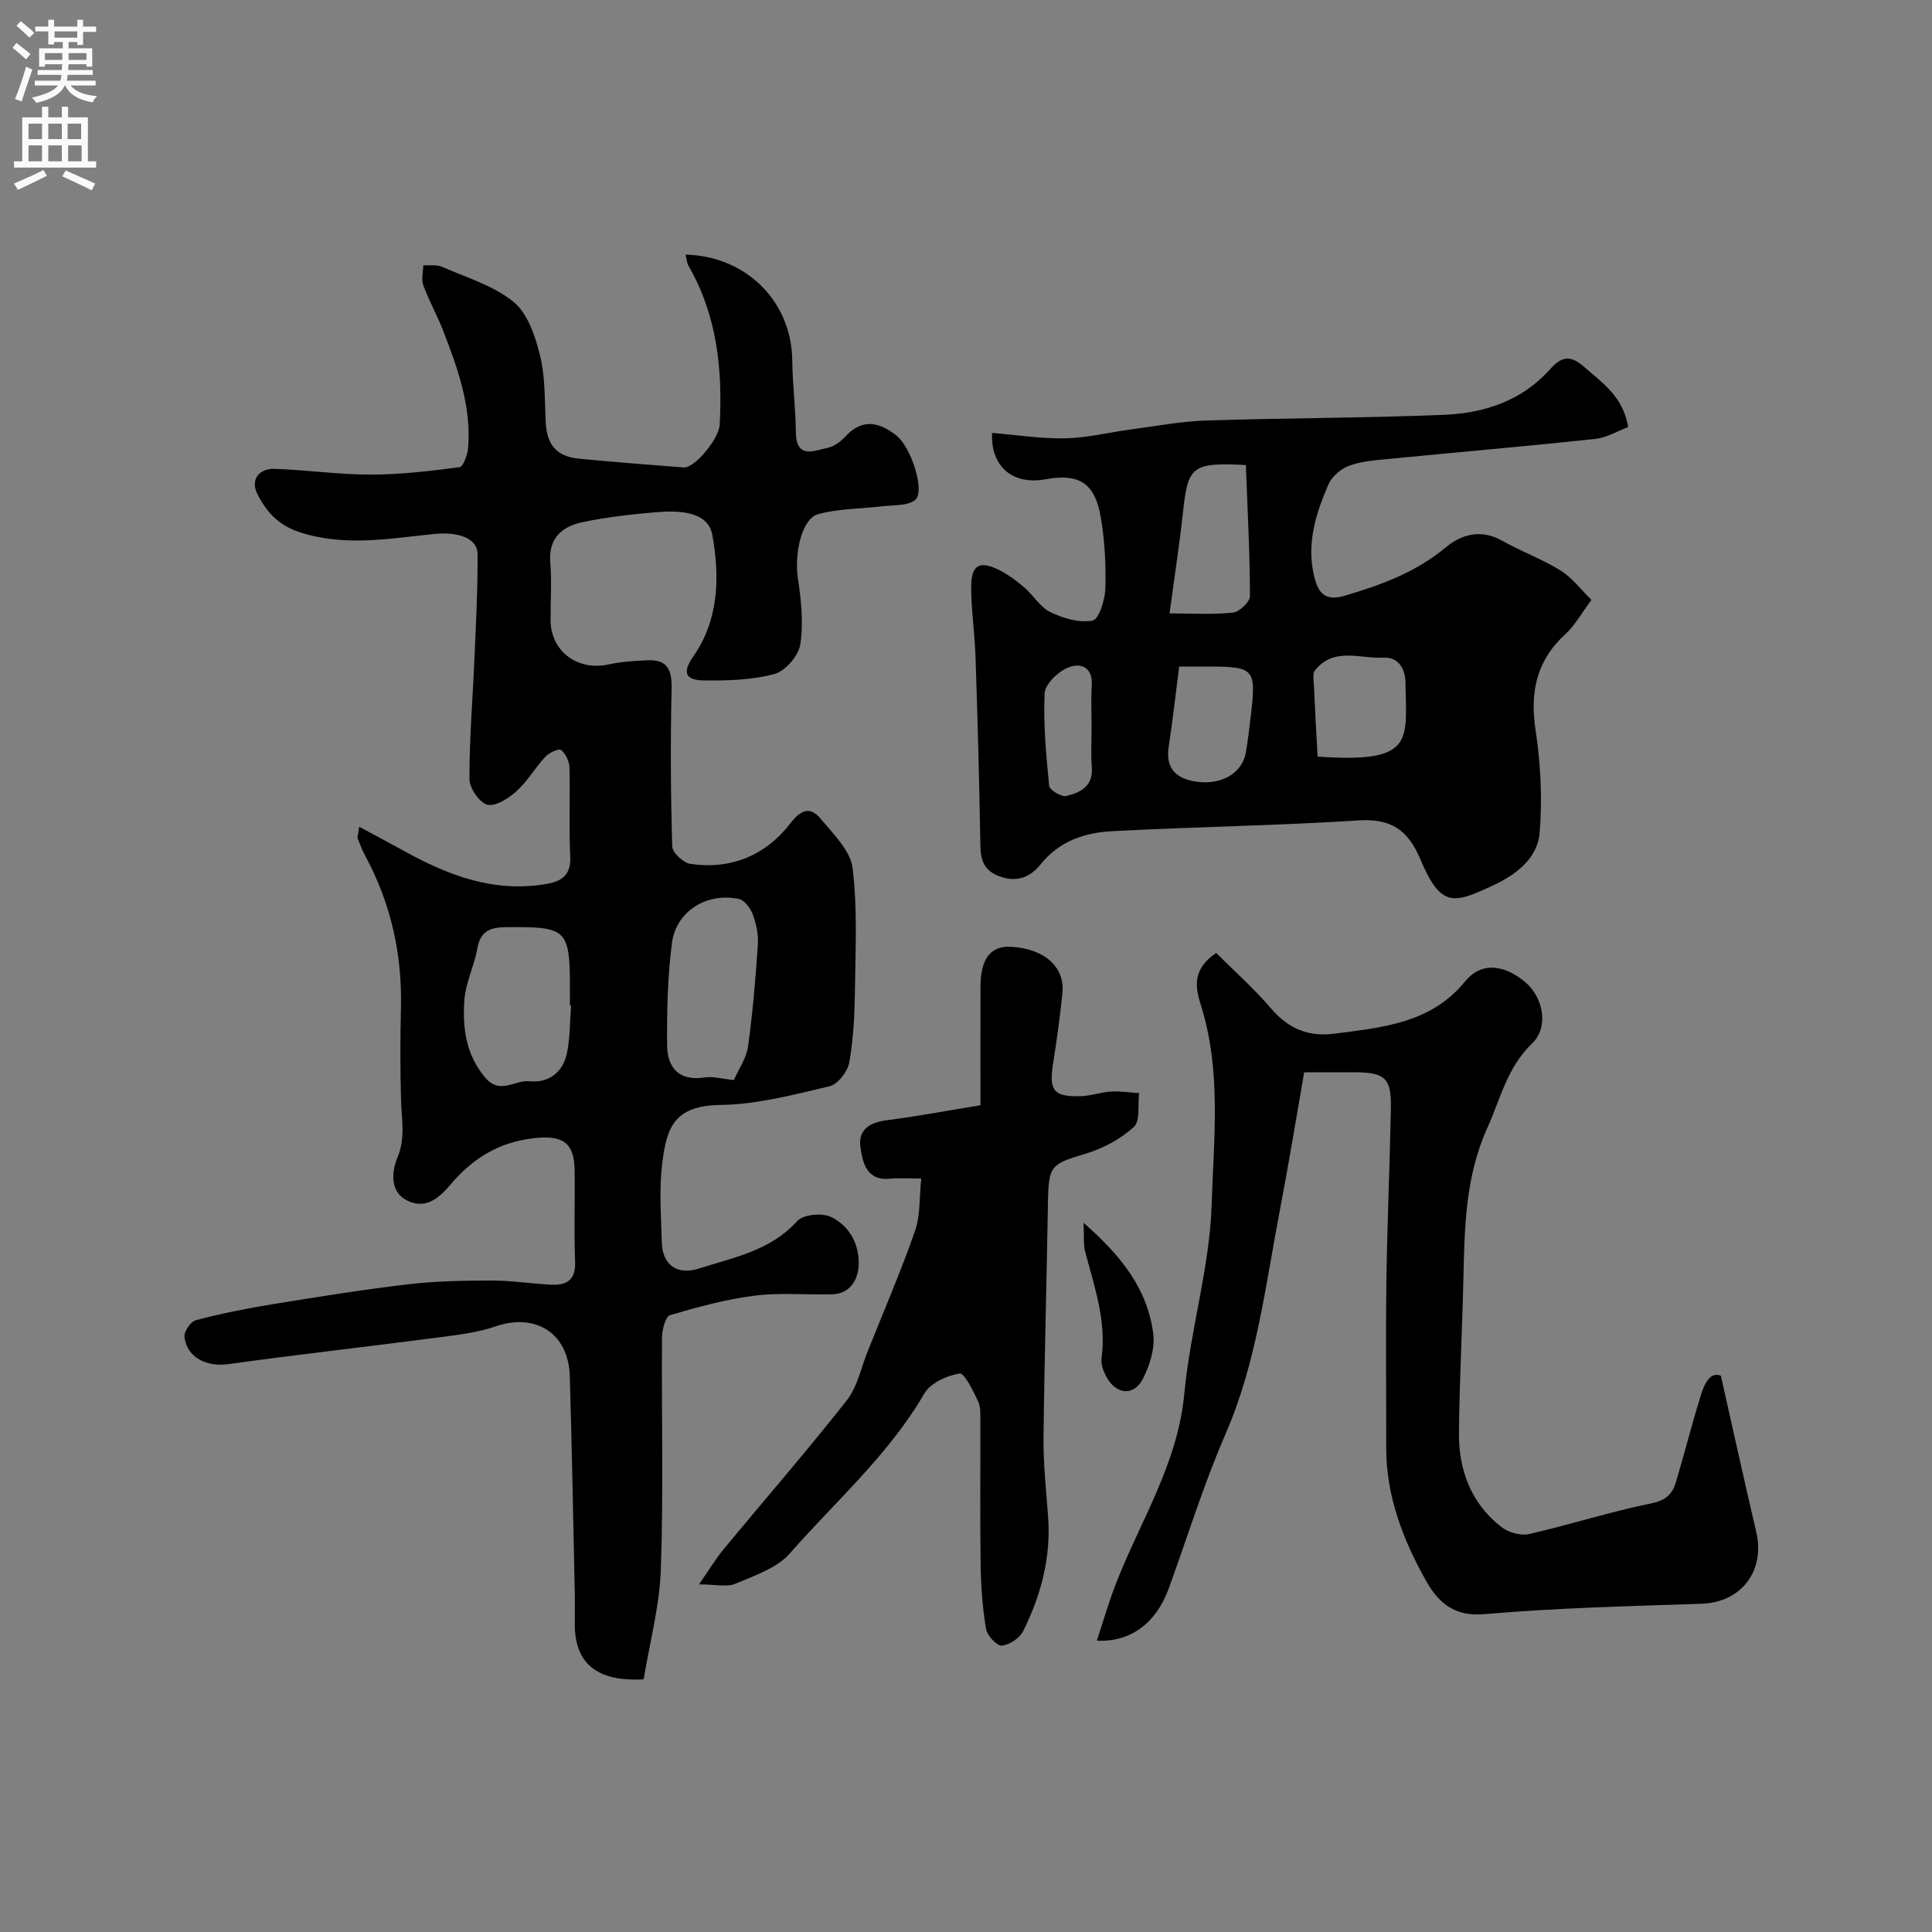 <svg enable-background="new 0 0 400 400" viewBox="0 0 400 400" xmlns="http://www.w3.org/2000/svg"><rect x="0" y="0" width="400" height="400" fill="#808080" stroke="none"/><g fill="#000001"><path d="m133.26 347.69c-9.93.55-14.26-3.5-14.26-11.44 0-2.33.04-4.67-.01-7-.32-14.77-.58-29.54-1.02-44.3-.26-8.94-7.05-13.19-15.38-10.33-3.96 1.36-8.26 1.81-12.45 2.36-14.29 1.87-28.61 3.47-42.88 5.45-4.47.62-8.59-1.36-9.07-5.65-.12-1.1 1.3-3.17 2.36-3.45 5.18-1.36 10.45-2.42 15.73-3.28 9.35-1.52 18.71-3.03 28.12-4.14 5.72-.68 11.54-.78 17.31-.79 4.1-.01 8.2.64 12.31.86 3.26.17 5.22-.91 5.05-4.81-.26-6.32.01-12.66-.1-19-.1-5.81-2.71-7.19-8.53-6.51-7.24.84-12.65 4.24-17.15 9.57-2.39 2.83-5.14 5.2-8.93 3.36-3.88-1.88-3.14-6.34-2.09-8.88 1.72-4.13.87-7.9.76-11.89-.17-6.33-.18-12.67-.02-19 .29-11.22-2.07-21.78-7.41-31.67-.62-1.14-1.08-2.37-1.55-3.58-.1-.27.07-.64.32-2.39 3.36 1.81 6.34 3.37 9.28 5 9.23 5.12 18.8 8.75 29.65 6.8 3.12-.56 4.94-1.92 4.76-5.62-.29-6.15.01-12.33-.16-18.49-.04-1.26-.79-2.84-1.74-3.6-.46-.36-2.47.57-3.24 1.4-2.12 2.27-3.71 5.08-6 7.15-1.63 1.48-4.32 3.2-6.03 2.78-1.63-.4-3.69-3.44-3.7-5.32-.02-8.25.68-16.5 1.03-24.76.31-7.28.71-14.56.65-21.84-.03-3.3-4.07-4.62-9.02-4.12-9.26.93-18.46 2.68-27.83-.38-4.47-1.46-6.97-4.36-8.75-7.94-1.45-2.92.3-5.29 3.7-5.17 6.59.24 13.16 1.19 19.74 1.19 6.14 0 12.3-.73 18.41-1.53.79-.1 1.68-2.57 1.8-4 .69-8.57-2.14-16.45-5.16-24.25-1.23-3.19-2.94-6.2-4.12-9.41-.45-1.22-.03-2.76 0-4.16 1.31.09 2.77-.16 3.9.34 5.05 2.21 10.64 3.87 14.79 7.26 2.92 2.38 4.48 7.05 5.46 11 1.1 4.41.97 9.15 1.18 13.75.22 4.84 2.21 7.26 7.01 7.72 7.18.68 14.38 1.25 21.57 1.8 2.27.17 7.29-5.92 7.45-8.82.63-11.51-.55-22.65-6.43-32.89-.38-.67-.42-1.53-.64-2.36 12.64.32 21.98 9.76 22.1 21.92.05 4.93.69 9.85.74 14.78.06 5.78 3.8 3.89 6.69 3.28 1.34-.28 2.67-1.36 3.65-2.4 3.52-3.78 7.06-2.82 10.49-.11 3.09 2.44 5.98 11.6 3.89 13.31-1.58 1.3-4.5 1.04-6.84 1.33-4.42.54-9.01.46-13.25 1.63-3.44.95-4.96 8.21-4.21 13.19.68 4.55 1.19 9.32.5 13.8-.36 2.35-3.13 5.52-5.4 6.12-4.69 1.25-9.78 1.38-14.69 1.31-3.86-.06-4.28-1.79-2.05-4.98 5.39-7.71 5.45-16.72 3.92-25.16-.9-4.97-7.13-5.08-11.83-4.67-5.04.44-10.1 1.01-15.04 2.05-4.18.88-7.06 3.23-6.67 8.28.31 3.98.05 8 .06 12 .02 6.43 5.57 10.58 11.97 9.18 2.65-.58 5.42-.75 8.14-.87 4.15-.18 5.04 2.08 4.95 5.97-.26 10.86-.19 21.73.13 32.58.04 1.29 2.3 3.4 3.75 3.61 8.47 1.23 15.63-1.78 20.78-8.49 2.27-2.96 4.18-3.31 6.26-.79 2.58 3.13 6.11 6.54 6.55 10.15 1.03 8.41.59 17.02.48 25.54-.07 4.93-.31 9.92-1.18 14.75-.34 1.87-2.37 4.48-4.08 4.88-7.44 1.75-15.03 3.77-22.59 3.87-9.64.13-11.11 4.73-12.03 12-.69 5.41-.24 10.99-.1 16.48.11 4.61 3.21 6.83 7.65 5.4 7.22-2.32 14.83-3.68 20.39-9.85 1.24-1.37 5.18-1.74 7.03-.83 3.84 1.88 5.94 5.82 5.68 10.14-.18 2.92-1.81 5.75-5.47 5.86-5.34.15-10.75-.39-16.02.28-5.93.75-11.79 2.33-17.53 4.03-.96.28-1.68 3-1.69 4.6-.12 16 .32 32.01-.24 47.99-.26 7.68-2.33 15.3-3.56 22.82zm-15.03-139.5c-.08-.01-.15-.01-.23-.02 0-1 0-1.99 0-2.99 0-12.91-.48-13.32-13.2-13.22-3.22.02-5.32.74-5.96 4.36-.65 3.64-2.45 7.14-2.7 10.77-.39 5.7.28 11.26 4.35 16.05 3.05 3.59 6.11.39 9.12.72 3.95.42 6.97-1.84 7.78-5.85.65-3.21.59-6.55.84-9.82zm33.71 15.42c.98-2.24 2.59-4.5 2.93-6.95.98-6.99 1.56-14.05 2.04-21.1.14-2.06-.33-4.27-1.05-6.22-.47-1.28-1.71-2.96-2.87-3.21-6.62-1.42-13.01 2.5-13.87 9.1-.91 6.98-1.06 14.1-1 21.16.04 4.69 2.46 7.51 7.82 6.68 1.7-.26 3.51.29 6 .54z"/><path d="m329.5 124.2c-2.05 2.74-3.42 5.27-5.42 7.11-6.01 5.51-7.34 12-6.15 19.9 1.06 6.98 1.41 14.23.83 21.25-.44 5.31-4.99 8.7-9.65 10.86-8.08 3.75-10.76 4.75-15.01-5.36-2.51-5.98-5.96-8.55-12.76-8.11-17.01 1.1-34.07 1.32-51.09 2.24-5.6.3-10.91 2.01-14.73 6.79-2.21 2.77-5.06 3.93-8.76 2.49-3.8-1.47-3.76-4.36-3.81-7.65-.21-12.6-.56-25.2-.98-37.79-.16-4.77-.88-9.54-.9-14.3-.01-4.68 1.71-5.66 5.81-3.61 1.87.94 3.61 2.25 5.21 3.62 1.89 1.62 3.28 4.09 5.4 5.11 2.65 1.27 6.01 2.27 8.72 1.73 1.32-.27 2.57-4.3 2.64-6.66.14-4.91-.12-9.9-.95-14.74-1.21-7.1-4.5-9.11-11.45-7.85-6.7 1.22-11.37-2.52-11.05-9.6 5.07.41 10.13 1.23 15.18 1.12 4.53-.09 9.04-1.24 13.57-1.84 5.19-.69 10.38-1.68 15.59-1.85 16.43-.53 32.87-.5 49.29-1.18 8.31-.34 16.13-2.94 21.9-9.44 2.39-2.7 4.25-2.94 6.99-.53 3.81 3.36 8.16 6.19 9.17 12.51-2.19.82-4.45 2.21-6.84 2.46-14.21 1.51-28.44 2.74-42.66 4.13-2.76.27-5.63.46-8.2 1.39-1.71.62-3.6 2.2-4.32 3.83-2.6 5.94-4.56 12.13-3.06 18.78.76 3.38 2.02 5.62 6.36 4.34 7.56-2.23 14.75-4.84 20.96-10.02 3.22-2.69 7.28-3.85 11.62-1.41 3.96 2.23 8.29 3.82 12.15 6.19 2.36 1.47 4.13 3.88 6.4 6.09zm-71.56-27.92c-11.1-.58-11.99.28-12.99 9.51-.75 6.95-1.82 13.86-2.81 21.21 4.51 0 8.85.28 13.11-.16 1.34-.14 3.55-2.23 3.54-3.42-.02-9-.5-17.99-.85-27.14zm14.85 60.36c19.92 1.42 18.41-3.15 18.21-14.71 0-.17 0-.33 0-.5-.04-3.04-1.55-5.43-4.53-5.27-4.83.26-10.36-2.29-14.25 2.68-.5.64-.24 1.93-.2 2.92.22 4.89.5 9.77.77 14.88zm-28.66-18.64c-.73 5.67-1.32 11.13-2.16 16.55-.77 4.92 1.95 6.85 6.13 7.34 5.08.59 9.13-2.01 9.83-6.06.45-2.57.75-5.16 1.05-7.75 1.12-9.64.72-10.08-8.94-10.08-1.81 0-3.61 0-5.91 0zm-18.13 12.44c0-2.82-.15-5.64.04-8.45.26-4.01-2.4-4.85-5.01-3.73-2.05.87-4.67 3.41-4.75 5.31-.29 6.36.31 12.78.94 19.14.09.86 2.52 2.33 3.54 2.09 2.89-.68 5.58-2 5.29-5.91-.22-2.81-.05-5.64-.05-8.45z"/><path d="m356.29 284.83c2.56 11.35 4.84 21.81 7.3 32.23 1.94 8.2-3.08 14.71-11.32 14.98-15.03.5-30.09.86-45.07 2.16-6.18.54-9.46-2.53-11.82-6.69-4.86-8.56-8.4-17.7-8.38-27.82.02-11.49-.12-22.99.04-34.48.17-11.93.7-23.86.93-35.79.12-6.21-1.22-7.4-7.56-7.42-3.31-.01-6.62 0-10.39 0-1.7 9.7-3.23 19.17-5.04 28.58-3 15.63-4.79 31.5-11.27 46.37-4.53 10.39-7.86 21.3-11.75 31.97-2.53 6.94-7.73 11.13-14.88 10.76 1.41-4.23 2.53-8.15 4.01-11.94 5.06-12.93 12.76-24.75 14.11-39.2 1.23-13.11 5.24-26.04 5.66-39.12.43-13.67 2.05-27.67-2.2-41.22-1.13-3.59-2-7.45 3.14-10.9 3.76 3.76 7.86 7.39 11.39 11.52 3.58 4.2 7.74 5.89 13.12 5.19 9.92-1.29 19.95-2.16 26.98-10.77 3.9-4.78 9-2.83 12.43.04 3.9 3.25 4.95 9.45 1.49 12.75-5.17 4.93-6.56 11.5-9.3 17.56-4.55 10.05-4.69 20.64-4.93 31.3-.24 10.6-.83 21.19-.92 31.79-.06 7.7 2.51 14.57 8.76 19.45 1.45 1.13 3.97 1.88 5.7 1.49 8.52-1.94 16.88-4.64 25.43-6.38 3.05-.62 4.33-2.01 5.05-4.45 1.76-5.91 3.28-11.89 5.09-17.78.79-2.54 1.97-5.1 4.2-4.18z"/><path d="m144.71 328.03c2.25-3.23 3.56-5.41 5.16-7.35 8.48-10.24 17.21-20.28 25.43-30.73 2.22-2.82 2.99-6.81 4.38-10.27 3.31-8.26 6.84-16.45 9.77-24.85 1.13-3.23.87-6.95 1.28-10.83-3.06 0-4.72-.14-6.36.03-4.98.52-5.77-3.3-6.23-6.59-.49-3.52 1.9-5.05 5.39-5.5 6.46-.83 12.88-2.04 19.46-3.11 0-8.97-.02-16.78.01-24.59.02-5.79 2.13-8.48 6.37-8.22 6.88.42 11.13 4.17 10.59 9.58-.49 4.87-1.16 9.74-1.93 14.57-.89 5.62.09 6.95 5.75 6.78 2.09-.06 4.16-.83 6.25-.96 1.92-.11 3.87.21 5.81.33-.31 2.41.26 5.78-1.1 7.02-2.76 2.5-6.39 4.45-9.99 5.53-7.21 2.16-7.65 2.43-7.78 10.08-.26 16.26-.75 32.51-.92 48.77-.05 5.43.55 10.87.95 16.29.62 8.41-1.47 16.27-5.16 23.68-.72 1.46-2.86 2.89-4.44 3.01-1.04.08-3.03-2.09-3.26-3.47-.72-4.35-1.04-8.81-1.11-13.23-.15-9.82-.03-19.65-.06-29.48-.01-1.48.13-3.13-.46-4.39-1.02-2.17-2.86-5.92-3.84-5.76-2.63.42-6.01 1.95-7.27 4.11-7.38 12.7-18.37 22.31-27.88 33.14-2.67 3.04-7.26 4.58-11.21 6.25-1.75.78-4.1.16-7.6.16z"/><path d="m224.34 253.17c7.94 6.94 13.3 13.85 14.43 23.02.37 2.99-.73 6.53-2.16 9.3-1.89 3.67-5.63 3.24-7.59-.53-.58-1.11-1.12-2.52-.96-3.7 1.06-7.73-1.47-14.85-3.39-22.1-.39-1.49-.19-3.15-.33-5.99z"/></g><path d="m2.6 9.9.8-1c.9.7 1.9 1.4 2.9 2.3l-.9 1.1c-1.1-1-2-1.8-2.8-2.4zm.5 10.6c.9-2.1 1.6-4.3 2.3-6.7.4.2.8.4 1.3.6-.7 2.1-1.5 4.3-2.2 6.6zm.3-15.2.9-.9c1 .8 2 1.6 2.8 2.4l-1 1c-.9-.9-1.8-1.7-2.7-2.5zm12.6-1.2h1.2v1.4h2.7v1.1h-2.7v2.7h-1.2v-.6h-1.8v1.3h4.9v3.8h-1.2v-.5h-3.7c0 .4-.1.9-.1 1.2h5.1v1h-5.2c0 .5-.1.9-.2 1.2h6v1h-5.2c1.1 1.3 2.9 2 5.5 2.2-.4.4-.7.8-.9 1.3-2.9-.5-4.8-1.6-5.7-3.5h-.1c-.8 1.7-2.7 2.9-5.9 3.6-.2-.4-.6-.8-.9-1.1 2.8-.6 4.6-1.4 5.4-2.5h-4.8v-1h5.3c.1-.3.2-.7.2-1.2h-4.9v-1h5c0-.4 0-.8.1-1.2h-3.6v.5h-1.2v-3.8h4.9v-1.3h-1.8v.5h-1.2v-2.7h-2.7v-1h2.7v-1.4h1.2v1.4h4.8zm-6.7 8.3h3.6c0-.4 0-.9 0-1.4h-3.6zm1.9-4.6h4.8v-1.3h-4.7v1.3zm6.7 3.2h-3.7v1.4h3.7v-2.4z" fill="#fafafb"/><path d="m8.7 22.1h1.3v2.2h2.8v-2.2h1.3v2.2h4.1v9.1h1.7v1.3h-17v-1.3h1.7v-9.1h4.1zm.3 13.1.7 1.2c-1.8.9-3.8 1.9-6 2.9-.2-.4-.5-.8-.8-1.3 2.3-1 4.4-1.9 6.1-2.8zm-3.1-6.4h2.8v-3.2h-2.8zm0 4.6h2.8v-3.3h-2.8zm4.1-4.6h2.8v-3.2h-2.8zm0 4.6h2.8v-3.3h-2.8zm3.6 1.9c2.1.9 4.1 1.8 6.1 2.7l-.7 1.4c-2.2-1.1-4.2-2-6.1-2.9zm3.2-9.7h-2.8v3.2h2.8zm-2.7 7.8h2.8v-3.3h-2.8z" fill="#fafafb"/></svg>